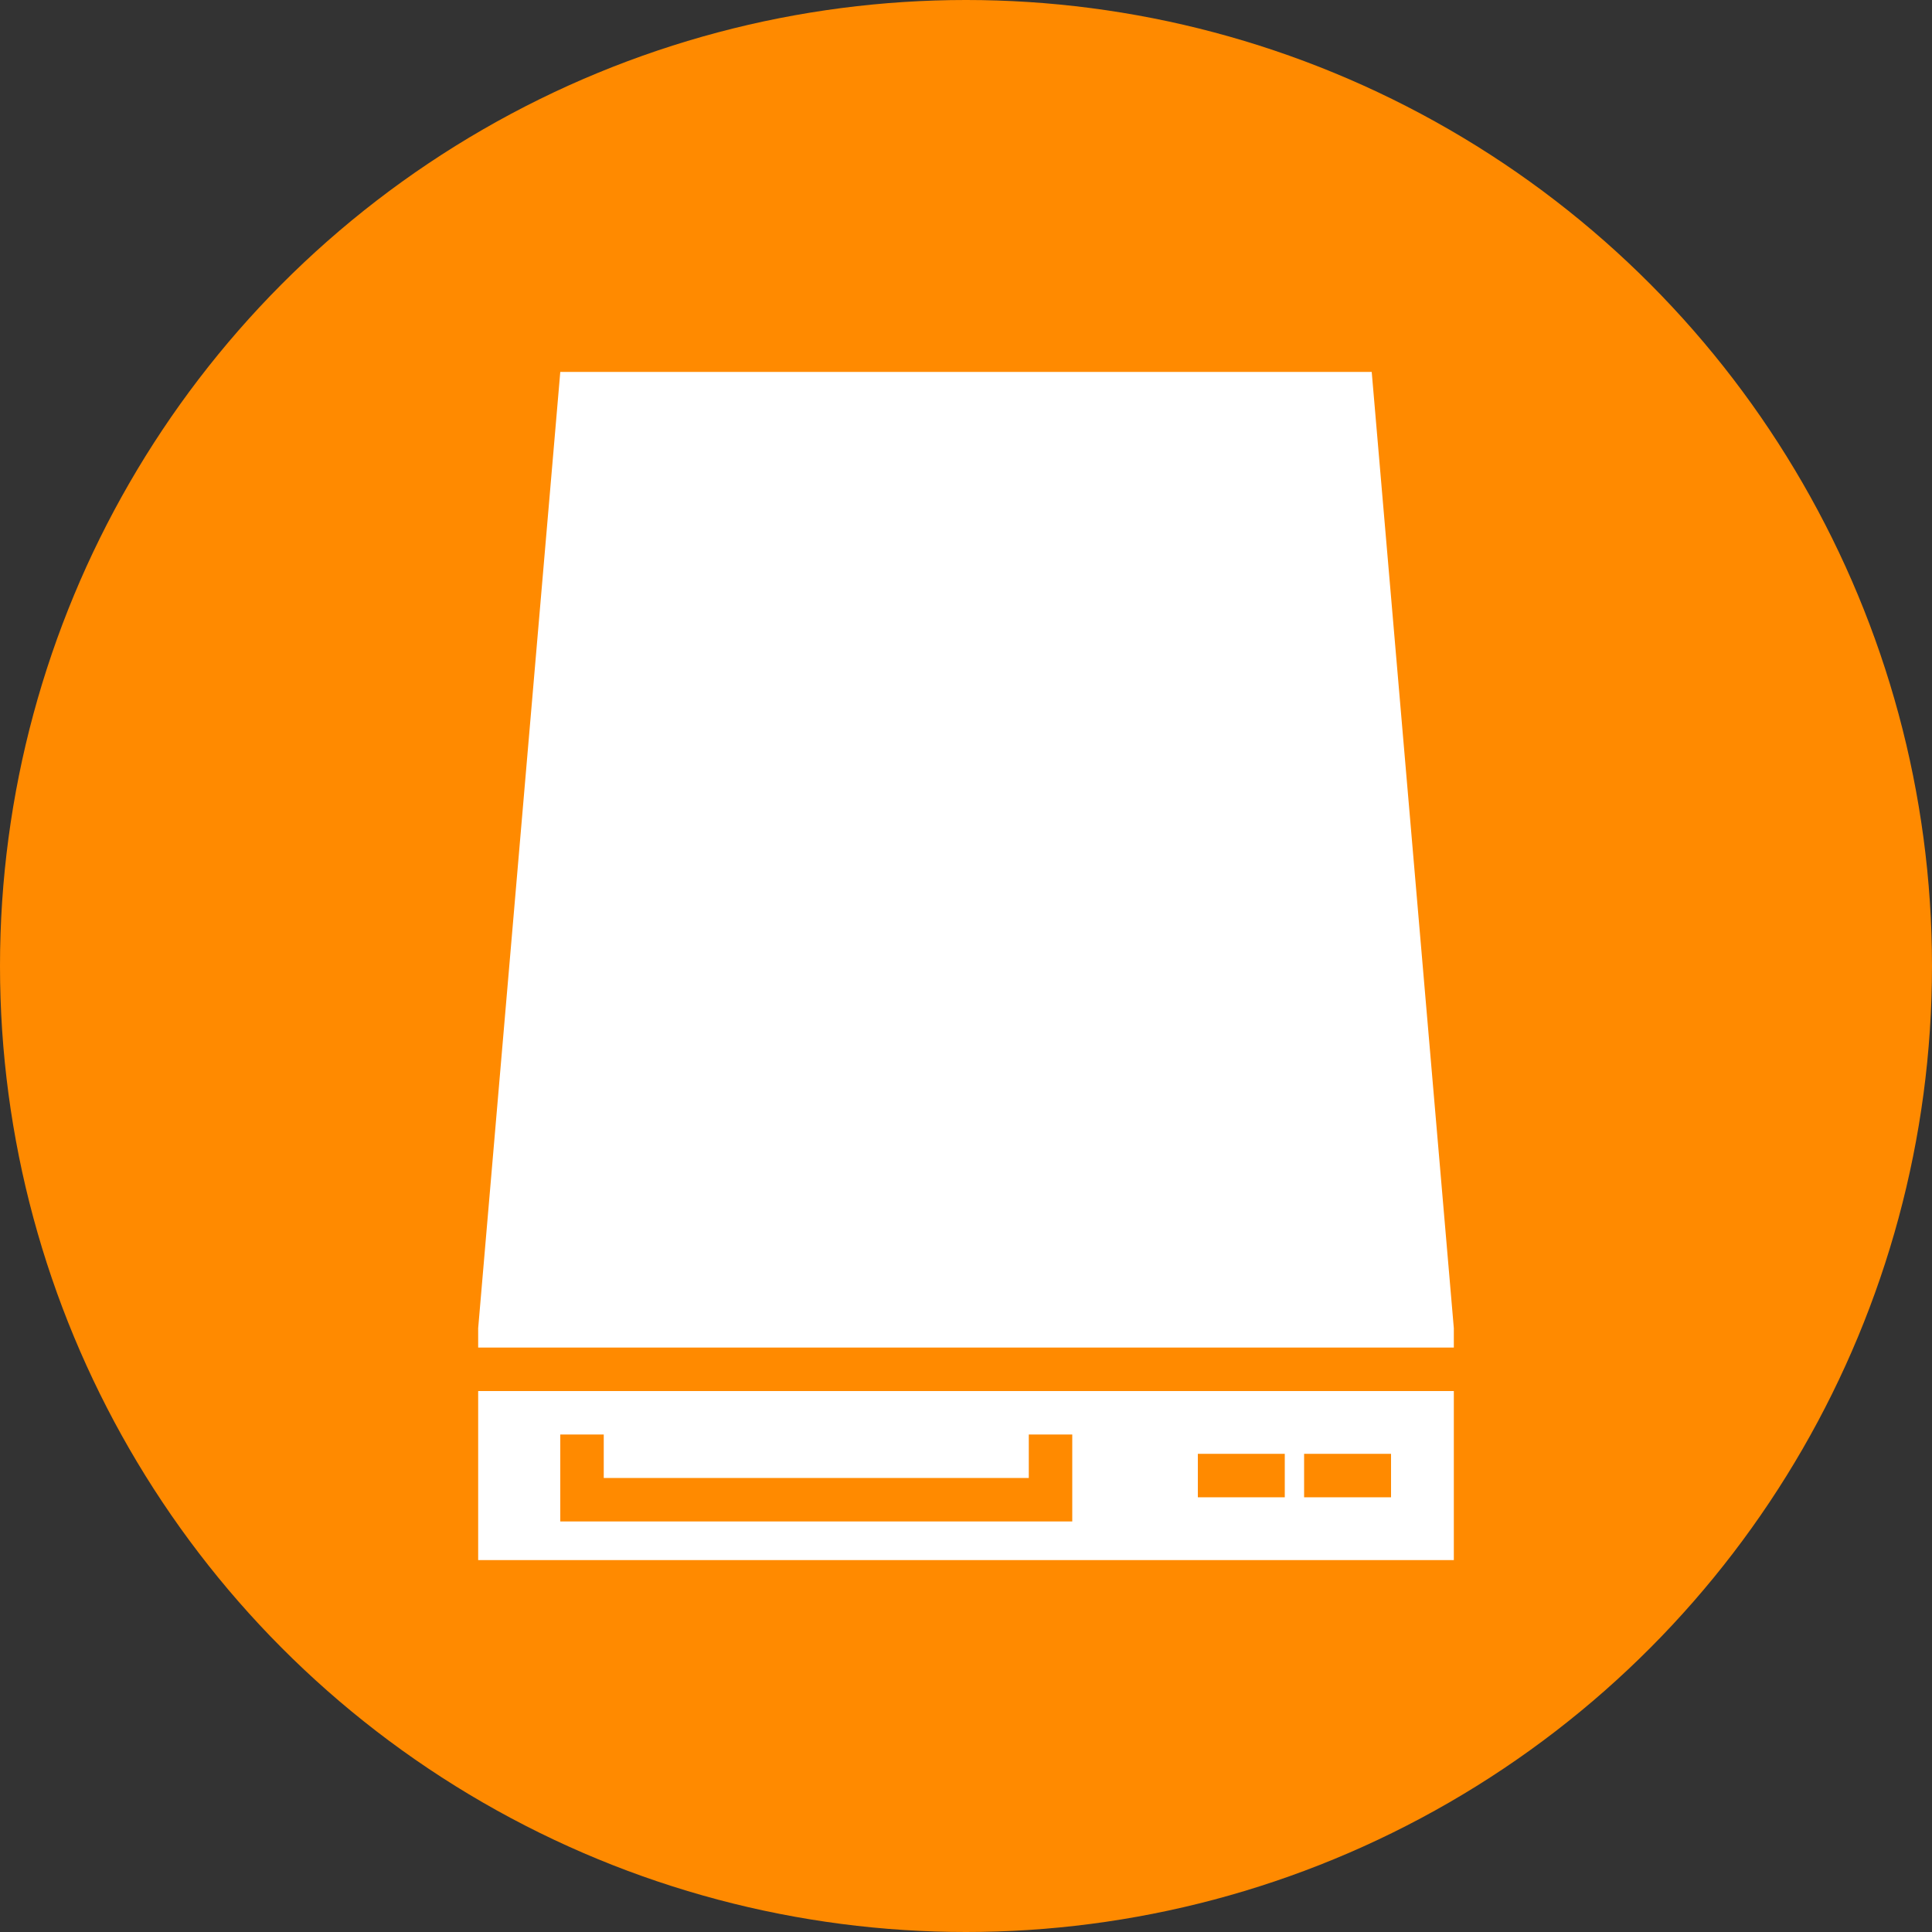 <?xml version="1.0" encoding="UTF-8"?>
<!DOCTYPE svg PUBLIC "-//W3C//DTD SVG 1.0//EN" "http://www.w3.org/TR/2001/REC-SVG-20010904/DTD/svg10.dtd">
<!-- Creator: CorelDRAW X7 -->
<svg xmlns="http://www.w3.org/2000/svg" xml:space="preserve" width="0.4in" height="0.4in" version="1.0" shape-rendering="geometricPrecision" text-rendering="geometricPrecision" image-rendering="optimizeQuality" fill-rule="evenodd" clip-rule="evenodd"
viewBox="0 0 400 400"
 xmlns:xlink="http://www.w3.org/1999/xlink">
 <rect x="0" y="0" width="400" height="400" fill="#333333" stroke="none"/>
 <g id="Layer_x0020_1">
  <circle fill="#FF8A00" cx="200" cy="200" r="200"/>
  <g id="_760404928">
   <path fill="white" d="M301 275l-17 -198 -168 0 -17 198 0 4 202 0 0 -4zm0 0z"/>
   <path fill="white" d="M301 323l0 -35 -202 0 0 35 202 0zm-31 -22l18 0 0 9 -18 0 0 -9zm-22 0l18 0 0 9 -18 0 0 -9zm-132 -4l9 0 0 9 88 0 0 -9 9 0 0 18 -106 0 0 -18zm0 0z"/>
  </g>
 </g>
</svg>
